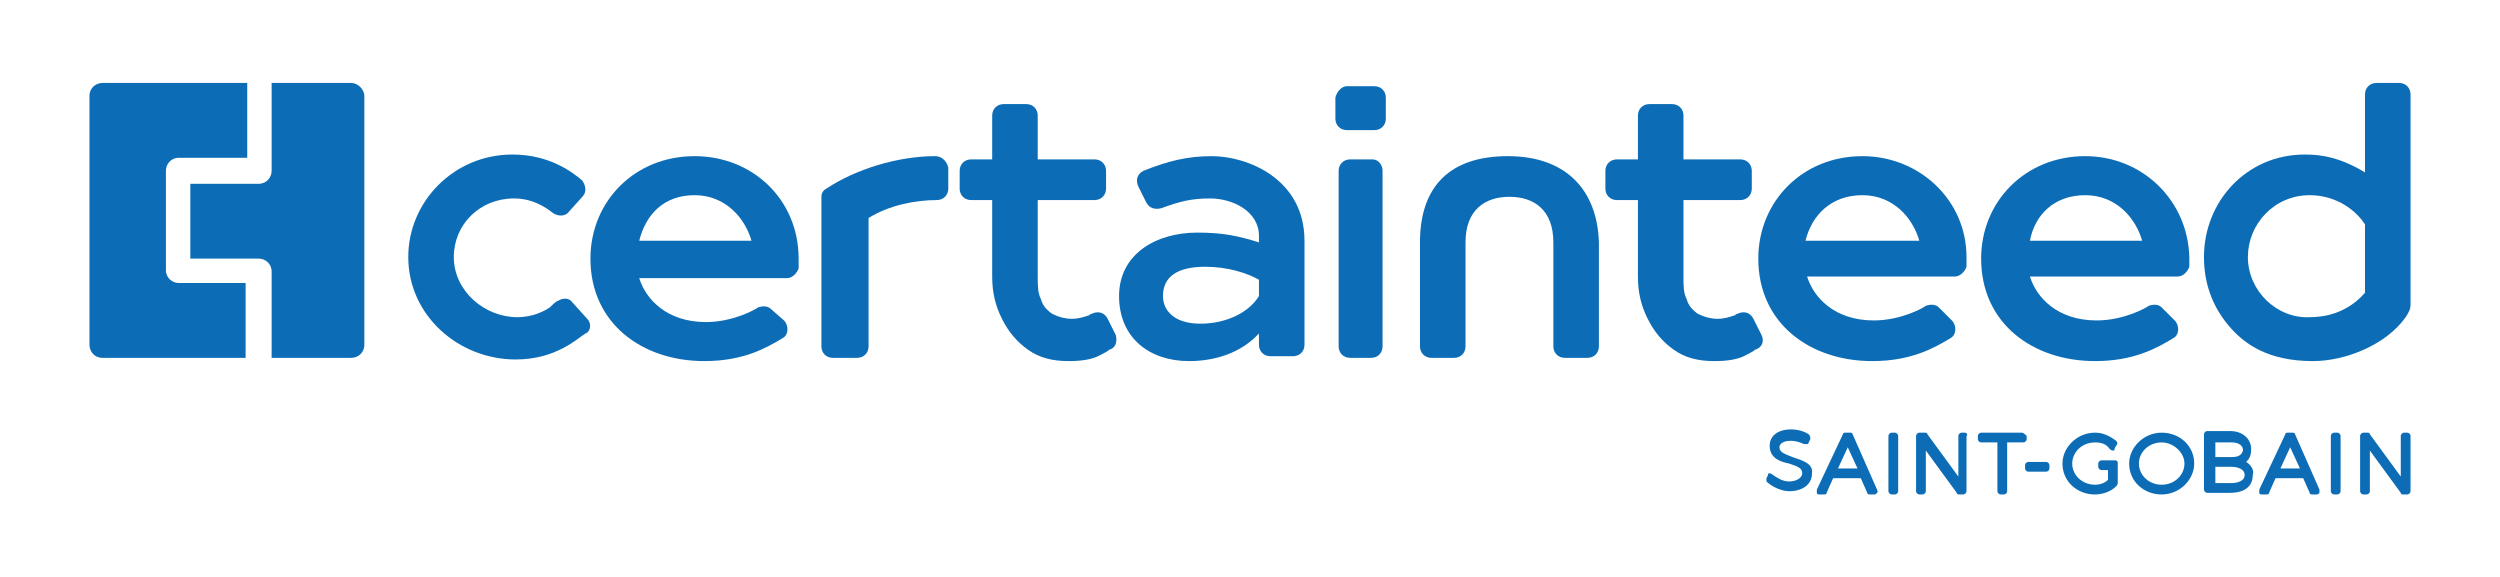 <svg xmlns="http://www.w3.org/2000/svg" xmlns:xlink="http://www.w3.org/1999/xlink" id="Layer_1" x="0px" y="0px" viewBox="0 0 153.7 35.5" style="enable-background:new 0 0 153.7 35.5;" xml:space="preserve"><style type="text/css">	.st0{fill:#0C6DB6;}</style><g>	<path class="st0" d="M135.5,15.8c0,1.6,0.5,3,1.5,4.2c1,1.2,2.5,2.2,5.2,2.2c2,0,4.5-1,5.7-2.7c0.2-0.3,0.3-0.5,0.3-0.8V5.8  c0-0.4-0.3-0.7-0.7-0.7h-1.4c-0.4,0-0.7,0.3-0.7,0.7v4.8c-1.5-0.9-2.6-1.1-3.7-1.1C138.1,9.5,135.5,12.4,135.5,15.8 M138.2,15.8  c0-2,1.6-3.8,3.8-3.8c1.7,0,2.9,1,3.4,1.8v4.2c-0.7,0.8-1.8,1.5-3.4,1.5C140,19.6,138.2,17.9,138.2,15.8"></path>	<path class="st0" d="M68.6,20.6l-0.5-1c-0.2-0.4-0.6-0.5-1-0.3c-0.1,0-0.1,0.1-0.2,0.1c-0.3,0.1-0.6,0.2-1,0.2  c-0.4,0-0.8-0.1-1.2-0.3c-0.3-0.2-0.6-0.5-0.7-0.9c-0.2-0.4-0.2-0.8-0.2-1.4v-4.7h3.5c0.4,0,0.7-0.3,0.7-0.7v-1.1  c0-0.4-0.3-0.7-0.7-0.7h-3.5V7.1c0-0.4-0.3-0.7-0.7-0.7h-1.4c-0.4,0-0.7,0.3-0.7,0.7v2.7h-1.3c-0.4,0-0.7,0.3-0.7,0.7v1.1  c0,0.4,0.3,0.7,0.7,0.7H61V17c0,1,0.2,1.8,0.6,2.6c0.4,0.8,0.9,1.4,1.6,1.9c0.7,0.5,1.5,0.7,2.5,0.7c0.8,0,1.5-0.1,2-0.4  c0.2-0.1,0.4-0.2,0.5-0.3C68.6,21.4,68.7,21,68.6,20.6"></path>	<path class="st0" d="M108.3,20.6l-0.5-1c-0.2-0.4-0.6-0.5-1-0.3c-0.1,0-0.1,0.1-0.2,0.1c-0.3,0.1-0.6,0.2-1,0.2  c-0.4,0-0.8-0.1-1.2-0.3c-0.3-0.2-0.6-0.5-0.7-0.9c-0.2-0.4-0.2-0.8-0.2-1.4v-4.7h3.5c0.4,0,0.7-0.3,0.7-0.7v-1.1  c0-0.4-0.3-0.7-0.7-0.7h-3.5V7.1c0-0.4-0.3-0.7-0.7-0.7h-1.4c-0.4,0-0.7,0.3-0.7,0.7v2.7h-1.3c-0.4,0-0.7,0.3-0.7,0.7v1.1  c0,0.4,0.3,0.7,0.7,0.7h1.3V17c0,1,0.2,1.8,0.6,2.6c0.4,0.8,0.9,1.4,1.6,1.9c0.7,0.5,1.5,0.7,2.5,0.7c0.8,0,1.5-0.1,2-0.4  c0.2-0.1,0.4-0.2,0.5-0.3C108.3,21.4,108.5,21,108.3,20.6"></path>	<path class="st0" d="M74.5,9.6c-1.5,0-2.7,0.3-4.2,0.9c-0.4,0.2-0.5,0.6-0.3,1l0.5,1c0.2,0.3,0.5,0.4,0.9,0.3  c1.1-0.4,1.8-0.6,3-0.6c1.4,0,3,0.8,3,2.3v0.4c-1.3-0.4-2.2-0.6-3.8-0.6c-2.5,0-4.8,1.3-4.8,3.9c0,2.6,1.9,4,4.3,4  c1.6,0,3.2-0.5,4.3-1.7v0.7c0,0.4,0.3,0.7,0.7,0.7h1.4c0.4,0,0.7-0.3,0.7-0.7v-6.4C80.2,11,76.7,9.6,74.5,9.6 M77.4,17.2l0,1  c-0.6,1-2,1.7-3.6,1.7c-1.6,0-2.3-0.8-2.3-1.7c0-1.2,0.9-1.8,2.6-1.8C75.5,16.4,76.7,16.8,77.4,17.2"></path>	<path class="st0" d="M92.7,9.6c-3.5,0-5.4,1.8-5.4,5.3v6.4c0,0.4,0.3,0.7,0.7,0.7h1.4c0.4,0,0.7-0.3,0.7-0.7v-6.4  c0-2,1.2-2.8,2.7-2.8s2.7,0.8,2.7,2.8v6.4c0,0.4,0.3,0.7,0.7,0.7h1.4c0.4,0,0.7-0.3,0.7-0.7v-6.4C98.2,11.7,96.3,9.6,92.7,9.6"></path>	<path class="st0" d="M57.5,9.6c-2.3,0-4.9,0.8-6.7,2c-0.2,0.1-0.3,0.3-0.3,0.5v9.2c0,0.4,0.3,0.7,0.7,0.7h1.5  c0.4,0,0.7-0.3,0.7-0.7v-7.9c1.3-0.8,2.9-1.1,4.2-1.1c0.4,0,0.7-0.3,0.7-0.7v-1.3C58.2,9.9,57.9,9.6,57.5,9.6"></path>	<path class="st0" d="M36.1,19.6l-0.9-1c-0.2-0.3-0.6-0.3-0.9-0.1c-0.1,0-0.4,0.3-0.5,0.4c-0.3,0.2-1,0.6-2,0.6  c-2,0-3.9-1.6-3.9-3.7c0-2,1.6-3.6,3.7-3.6c1.1,0,1.9,0.5,2.4,0.9c0.3,0.2,0.7,0.2,0.9,0l0.9-1c0.3-0.3,0.2-0.7,0-1  c-0.7-0.6-2.1-1.6-4.3-1.6c-3.6,0-6.4,2.9-6.4,6.3c0,3.6,3.1,6.3,6.6,6.3c2.5,0,3.8-1.3,4.3-1.6C36.3,20.4,36.4,19.9,36.1,19.6"></path>	<path class="st0" d="M82.8,5.3h1.7c0.4,0,0.7,0.3,0.7,0.7v1.3c0,0.4-0.3,0.7-0.7,0.7h-1.7c-0.4,0-0.7-0.3-0.7-0.7V6  C82.2,5.6,82.5,5.3,82.8,5.3"></path>	<path class="st0" d="M85,10.5v10.8c0,0.4-0.3,0.7-0.7,0.7H83c-0.4,0-0.7-0.3-0.7-0.7V10.5c0-0.4,0.3-0.7,0.7-0.7h1.4  C84.7,9.8,85,10.1,85,10.5"></path>	<path class="st0" d="M114.5,9.6c-3.7,0-6.4,2.8-6.4,6.3c0,4,3.2,6.3,7,6.3c2.4,0,3.8-0.8,4.8-1.4c0.4-0.2,0.4-0.8,0.1-1.1l-0.8-0.8  c-0.2-0.2-0.5-0.2-0.8-0.1c-0.1,0.1-1.5,0.9-3.2,0.9c-2.4,0-3.7-1.4-4.1-2.7h9.1c0.3,0,0.6-0.3,0.7-0.6c0-0.2,0-0.4,0-0.6  C120.9,12.3,118,9.6,114.5,9.6 M114.5,12c1.9,0,3.1,1.4,3.5,2.8H111C111.4,13.2,112.6,12,114.5,12"></path>	<path class="st0" d="M128.2,9.6c-3.7,0-6.4,2.8-6.4,6.3c0,4,3.2,6.3,7,6.3c2.4,0,3.8-0.8,4.8-1.4c0.4-0.2,0.4-0.8,0.1-1.1l-0.8-0.8  c-0.2-0.2-0.5-0.2-0.8-0.1c-0.1,0.1-1.5,0.9-3.2,0.9c-2.4,0-3.7-1.4-4.1-2.7h9.1c0.3,0,0.6-0.3,0.7-0.6c0-0.2,0-0.4,0-0.6  C134.5,12.3,131.7,9.6,128.2,9.6 M128.2,12c1.9,0,3.1,1.4,3.5,2.8h-6.9C125.1,13.2,126.3,12,128.2,12"></path>	<path class="st0" d="M42.7,9.6c-3.7,0-6.4,2.8-6.4,6.3c0,4,3.2,6.3,7,6.3c2.4,0,3.8-0.8,4.8-1.4c0.4-0.2,0.4-0.8,0.1-1.1L47.4,19  c-0.2-0.2-0.5-0.2-0.8-0.1c-0.1,0.1-1.5,0.9-3.2,0.9c-2.4,0-3.7-1.4-4.1-2.7h9.1c0.3,0,0.6-0.3,0.7-0.6c0-0.2,0-0.4,0-0.6  C49.1,12.3,46.3,9.6,42.7,9.6 M42.7,12c1.9,0,3.1,1.4,3.5,2.8h-6.9C39.7,13.2,40.8,12,42.7,12"></path>	<path class="st0" d="M15.2,17.4H11c-0.4,0-0.8-0.3-0.8-0.8v-6.1c0-0.4,0.3-0.8,0.8-0.8h4.2V5.1H6.3c-0.4,0-0.8,0.3-0.8,0.8v15.3  c0,0.4,0.3,0.8,0.8,0.8h8.8V17.4z"></path>	<path class="st0" d="M21.6,5.1h-4.9v5.4c0,0.4-0.3,0.8-0.8,0.8h-4.2v4.6h4.2c0.4,0,0.8,0.3,0.8,0.8V22h4.9c0.4,0,0.8-0.3,0.8-0.8  V5.9C22.4,5.5,22,5.1,21.6,5.1"></path>	<path class="st0" d="M110.2,28.1c-0.5-0.2-0.8-0.3-0.8-0.6c0-0.3,0.4-0.4,0.7-0.4c0.3,0,0.6,0.1,0.8,0.2c0,0,0.1,0,0.2,0  c0.1,0,0.1-0.1,0.1-0.1l0.1-0.2c0-0.1,0-0.2-0.1-0.3c-0.3-0.2-0.7-0.3-1.1-0.3c-0.8,0-1.3,0.4-1.3,1c0,0.8,0.7,1,1.2,1.1  c0.6,0.2,0.8,0.3,0.8,0.6c0,0.3-0.4,0.5-0.8,0.5c-0.4,0-0.7-0.2-1-0.4c0,0-0.1-0.1-0.2-0.1c-0.1,0-0.1,0-0.1,0.1l-0.1,0.2  c0,0.1,0,0.2,0,0.2c0.3,0.3,0.9,0.6,1.4,0.6c0.8,0,1.4-0.4,1.4-1.1C111.5,28.5,110.8,28.3,110.2,28.1"></path>	<path class="st0" d="M113.9,26.7c0-0.1-0.1-0.1-0.2-0.1h-0.2c-0.1,0-0.2,0-0.2,0.1l-1.6,3.4c0,0.1,0,0.1,0,0.2  c0,0.1,0.1,0.1,0.2,0.1h0.2c0.1,0,0.2,0,0.2-0.1l0.4-0.9h1.7l0.4,0.9c0,0.1,0.1,0.1,0.2,0.1h0.2c0.1,0,0.1,0,0.2-0.1s0-0.1,0-0.2  L113.9,26.7z M113,28.8l0.6-1.3l0.6,1.3H113z"></path>	<path class="st0" d="M116.5,26.6h-0.2c-0.1,0-0.2,0.1-0.2,0.2v3.4c0,0.1,0.1,0.2,0.2,0.2h0.2c0.1,0,0.2-0.1,0.2-0.2v-3.4  C116.7,26.7,116.6,26.6,116.5,26.6"></path>	<path class="st0" d="M120.8,26.6h-0.2c-0.1,0-0.2,0.1-0.2,0.2v2.5l-1.9-2.6c0-0.1-0.1-0.1-0.2-0.1H118c-0.1,0-0.2,0.1-0.2,0.2v3.4  c0,0.1,0.1,0.2,0.2,0.2h0.2c0.1,0,0.2-0.1,0.2-0.2v-2.5l1.9,2.6c0,0.1,0.1,0.1,0.2,0.1h0.2c0.1,0,0.2-0.1,0.2-0.2v-3.4  C121,26.7,120.9,26.6,120.8,26.6"></path>	<path class="st0" d="M124.3,26.6h-2.5c-0.1,0-0.2,0.1-0.2,0.2V27c0,0.1,0.1,0.2,0.2,0.2h1v3c0,0.1,0.1,0.2,0.2,0.2h0.2  c0.1,0,0.2-0.1,0.2-0.2v-3h1c0.1,0,0.2-0.1,0.2-0.2v-0.2C124.5,26.7,124.4,26.6,124.3,26.6"></path>	<path class="st0" d="M125.8,28.4h-1.1c-0.1,0-0.2,0.1-0.2,0.2v0.2c0,0.1,0.1,0.2,0.2,0.2h1.1c0.1,0,0.2-0.1,0.2-0.2v-0.2  C126,28.5,125.9,28.4,125.8,28.4"></path>	<path class="st0" d="M130,28.3h-0.2c0,0,0,0,0,0h-0.6c-0.1,0-0.2,0.1-0.2,0.2v0.2c0,0.1,0.1,0.2,0.2,0.2h0.4v0.6  c-0.2,0.2-0.5,0.3-0.8,0.3c-0.8,0-1.4-0.6-1.4-1.3c0-0.7,0.6-1.3,1.4-1.3c0.4,0,0.7,0.1,0.9,0.4c0,0,0.1,0.1,0.2,0.1  c0.1,0,0.1,0,0.1-0.1l0.1-0.2c0.1-0.1,0.1-0.2,0-0.3c-0.4-0.3-0.8-0.5-1.3-0.5c-1.1,0-2,0.9-2,1.9c0,1.1,0.9,1.9,2,1.9  c0.5,0,1-0.2,1.3-0.5c0,0,0.1-0.1,0.1-0.2v-1.2C130.2,28.4,130.2,28.3,130,28.3"></path>	<path class="st0" d="M132.9,26.6c-1.1,0-2,0.9-2,1.9c0,1.1,0.9,1.9,2,1.9c1.1,0,2-0.9,2-1.9C134.9,27.4,134,26.6,132.9,26.6   M132.9,29.8c-0.8,0-1.4-0.6-1.4-1.3c0-0.7,0.6-1.3,1.4-1.3c0.7,0,1.4,0.6,1.4,1.3C134.3,29.2,133.7,29.8,132.9,29.8"></path>	<path class="st0" d="M138.1,28.4c0.2-0.2,0.3-0.4,0.3-0.8c0-0.6-0.5-1.1-1.3-1.1h-1.4c-0.1,0-0.2,0.1-0.2,0.2v3.4  c0,0.1,0.1,0.2,0.2,0.2h1.4c0.9,0,1.4-0.4,1.4-1.1C138.6,28.9,138.4,28.6,138.1,28.4 M137.2,28.1h-1v-0.9h1c0.3,0,0.7,0.1,0.7,0.5  C137.8,28,137.6,28.1,137.2,28.1 M136.2,28.7h1c0.3,0,0.8,0.1,0.8,0.5c0,0.4-0.5,0.5-0.8,0.5h-1V28.7z"></path>	<path class="st0" d="M141.1,26.7c0-0.1-0.1-0.1-0.2-0.1h-0.2c-0.1,0-0.2,0-0.2,0.1l-1.6,3.4c0,0.1,0,0.1,0,0.2  c0,0.1,0.1,0.1,0.2,0.1h0.2c0.1,0,0.2,0,0.2-0.1l0.4-0.9h1.7l0.4,0.9c0,0.1,0.1,0.1,0.2,0.1h0.2c0.1,0,0.1,0,0.2-0.1  c0-0.1,0-0.1,0-0.2L141.1,26.7z M140.2,28.8l0.6-1.3l0.6,1.3H140.2z"></path>	<path class="st0" d="M143.7,26.6h-0.2c-0.1,0-0.2,0.1-0.2,0.2v3.4c0,0.1,0.1,0.2,0.2,0.2h0.2c0.1,0,0.2-0.1,0.2-0.2v-3.4  C143.9,26.7,143.8,26.6,143.7,26.6"></path>	<path class="st0" d="M148,26.6h-0.2c-0.1,0-0.2,0.1-0.2,0.2v2.5l-1.9-2.6c0-0.1-0.1-0.1-0.2-0.1h-0.2c-0.1,0-0.2,0.1-0.2,0.2v3.4  c0,0.1,0.1,0.2,0.2,0.2h0.2c0.1,0,0.2-0.1,0.2-0.2v-2.5l1.9,2.6c0,0.1,0.1,0.1,0.2,0.1h0.2c0.1,0,0.2-0.1,0.2-0.2v-3.4  C148.2,26.7,148.1,26.6,148,26.6"></path></g></svg>